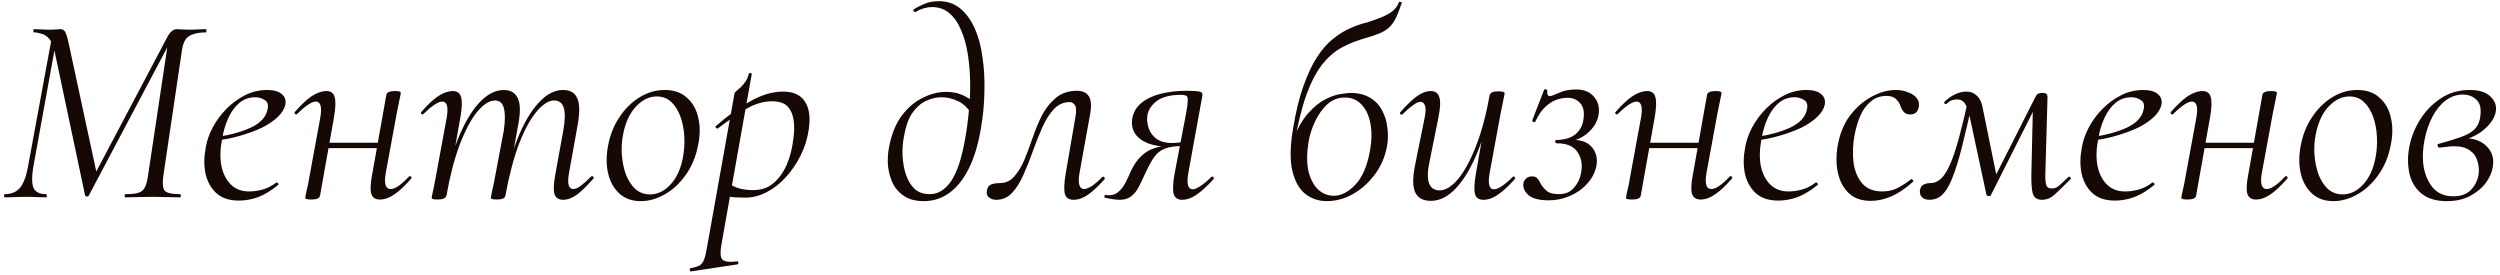 <?xml version="1.0" encoding="UTF-8"?> <svg xmlns="http://www.w3.org/2000/svg" width="418" height="46" viewBox="0 0 418 46" fill="none"><path d="M20.97 33C20.88 33 20.835 32.91 20.835 32.73C20.835 32.55 20.88 32.46 20.97 32.46C21.93 32.46 22.65 32.385 23.13 32.235C23.64 32.085 24 31.785 24.21 31.335C24.45 30.885 24.63 30.225 24.75 29.355L28.17 6.585L29.295 5.415L14.85 32.685C14.79 32.805 14.67 32.865 14.49 32.865C14.34 32.835 14.25 32.76 14.22 32.64L9.135 8.61C8.955 7.65 8.655 6.945 8.235 6.495C7.845 6.045 7.41 5.76 6.93 5.64C6.48 5.49 6.06 5.415 5.67 5.415C5.61 5.415 5.58 5.325 5.58 5.145C5.58 4.965 5.61 4.875 5.67 4.875C6.06 4.875 6.48 4.89 6.93 4.92C7.38 4.95 7.785 4.965 8.145 4.965C8.595 4.965 8.985 4.95 9.315 4.92C9.675 4.89 9.945 4.875 10.125 4.875C10.455 4.875 10.71 5.025 10.89 5.325C11.07 5.625 11.265 6.255 11.475 7.215L16.2 29.13L14.67 31.38L28.08 6C28.53 5.25 29.025 4.875 29.565 4.875C29.715 4.875 29.985 4.89 30.375 4.92C30.765 4.95 31.125 4.965 31.455 4.965C32.115 4.965 32.655 4.95 33.075 4.92C33.525 4.89 33.975 4.875 34.425 4.875C34.485 4.875 34.515 4.965 34.515 5.145C34.515 5.325 34.485 5.415 34.425 5.415C33.255 5.415 32.34 5.61 31.68 6C31.02 6.36 30.6 7.17 30.42 8.43L27.315 29.355C27.135 30.645 27.21 31.485 27.54 31.875C27.87 32.265 28.725 32.46 30.105 32.46C30.195 32.46 30.24 32.55 30.24 32.73C30.24 32.91 30.195 33 30.105 33C29.505 33 28.815 32.985 28.035 32.955C27.255 32.925 26.415 32.91 25.515 32.91C24.645 32.91 23.82 32.925 23.04 32.955C22.26 32.985 21.57 33 20.97 33ZM0.81 33C0.72 33 0.675 32.91 0.675 32.73C0.675 32.55 0.72 32.46 0.81 32.46C1.86 32.46 2.685 32.13 3.285 31.47C3.885 30.78 4.335 29.655 4.635 28.095L8.73 5.91L9.54 6L5.535 28.095C5.295 29.655 5.325 30.78 5.625 31.47C5.955 32.13 6.645 32.46 7.695 32.46C7.785 32.46 7.83 32.55 7.83 32.73C7.83 32.91 7.785 33 7.695 33C7.215 33 6.705 32.985 6.165 32.955C5.625 32.925 4.995 32.91 4.275 32.91C3.645 32.91 3.03 32.925 2.43 32.955C1.86 32.985 1.32 33 0.81 33ZM39.934 33.54C38.344 33.54 37.084 33.12 36.154 32.28C35.254 31.44 34.654 30.345 34.354 28.995C34.084 27.645 34.099 26.205 34.399 24.675C34.579 23.565 34.969 22.44 35.569 21.3C36.199 20.13 36.979 19.08 37.909 18.15C38.839 17.22 39.874 16.47 41.014 15.9C42.154 15.33 43.369 15.045 44.659 15.045C45.769 15.045 46.579 15.27 47.089 15.72C47.629 16.14 47.839 16.725 47.719 17.475C47.569 18.195 47.149 18.885 46.459 19.545C45.769 20.205 44.884 20.805 43.804 21.345C42.724 21.855 41.509 22.305 40.159 22.695C38.839 23.085 37.459 23.355 36.019 23.505L36.109 22.92C38.419 22.59 40.354 22.065 41.914 21.345C43.504 20.595 44.434 19.62 44.704 18.42C44.914 17.61 44.779 17.055 44.299 16.755C43.819 16.425 43.279 16.26 42.679 16.26C41.659 16.26 40.774 16.575 40.024 17.205C39.274 17.835 38.659 18.675 38.179 19.725C37.699 20.775 37.354 21.93 37.144 23.19C36.814 24.87 36.769 26.37 37.009 27.69C37.279 29.01 37.804 30.06 38.584 30.84C39.364 31.62 40.384 32.01 41.644 32.01C42.364 32.01 43.114 31.905 43.894 31.695C44.674 31.485 45.439 31.095 46.189 30.525C46.279 30.465 46.369 30.495 46.459 30.615C46.579 30.735 46.594 30.84 46.504 30.93C45.364 31.86 44.254 32.535 43.174 32.955C42.094 33.345 41.014 33.54 39.934 33.54ZM52.074 33.36C51.654 33.36 51.369 33.33 51.219 33.27C51.099 33.24 51.039 33.18 51.039 33.09C51.039 32.97 51.114 32.565 51.264 31.875C51.444 31.185 51.594 30.45 51.714 29.67L53.559 19.635C53.859 17.865 53.604 16.98 52.794 16.98C52.464 16.98 52.029 17.16 51.489 17.52C50.949 17.88 50.349 18.39 49.689 19.05C49.599 19.17 49.479 19.17 49.329 19.05C49.209 18.9 49.209 18.78 49.329 18.69C50.349 17.52 51.279 16.65 52.119 16.08C52.989 15.51 53.814 15.225 54.594 15.225C55.314 15.225 55.764 15.555 55.944 16.215C56.154 16.845 56.124 17.955 55.854 19.545L53.514 32.685C53.454 33.135 52.974 33.36 52.074 33.36ZM53.739 24.765L53.919 23.865H64.359L64.224 24.765H53.739ZM63.504 33.36C62.754 33.36 62.274 33.03 62.064 32.37C61.884 31.71 61.944 30.615 62.244 29.085L64.584 15.9C64.644 15.45 65.109 15.225 65.979 15.225C66.429 15.225 66.714 15.255 66.834 15.315C66.954 15.375 67.014 15.45 67.014 15.54C67.014 15.63 66.939 16.02 66.789 16.71C66.639 17.37 66.489 18.105 66.339 18.915L64.494 28.95C64.194 30.72 64.464 31.605 65.304 31.605C66.054 31.605 67.074 30.915 68.364 29.535C68.484 29.415 68.604 29.415 68.724 29.535C68.844 29.655 68.844 29.775 68.724 29.895C67.704 31.065 66.774 31.935 65.934 32.505C65.124 33.075 64.314 33.36 63.504 33.36ZM94.136 33.405C93.386 33.405 92.906 33.075 92.697 32.415C92.516 31.755 92.576 30.615 92.876 28.995L94.181 21.84C94.481 20.13 94.511 18.87 94.272 18.06C94.031 17.22 93.492 16.8 92.651 16.8C91.751 16.8 90.776 17.415 89.727 18.645C88.707 19.845 87.731 21.63 86.802 24C85.901 26.37 85.136 29.265 84.507 32.685L84.011 32.64C84.612 29.13 85.421 26.055 86.442 23.415C87.492 20.745 88.677 18.69 89.996 17.25C91.317 15.78 92.697 15.045 94.136 15.045C95.337 15.045 96.132 15.51 96.522 16.44C96.942 17.37 96.957 18.885 96.567 20.985L95.126 28.995C94.977 29.895 94.962 30.555 95.082 30.975C95.231 31.395 95.487 31.605 95.847 31.605C96.207 31.605 96.626 31.425 97.106 31.065C97.617 30.675 98.186 30.165 98.817 29.535C98.936 29.415 99.056 29.415 99.177 29.535C99.296 29.655 99.296 29.775 99.177 29.895C98.216 31.005 97.332 31.875 96.522 32.505C95.712 33.105 94.916 33.405 94.136 33.405ZM73.212 33.36C72.761 33.36 72.477 33.33 72.356 33.27C72.237 33.24 72.177 33.18 72.177 33.09C72.177 32.97 72.251 32.58 72.401 31.92C72.552 31.26 72.686 30.585 72.806 29.895L74.697 19.635C74.996 17.865 74.742 16.98 73.931 16.98C73.602 16.98 73.166 17.16 72.626 17.52C72.087 17.88 71.487 18.39 70.826 19.05C70.737 19.17 70.617 19.17 70.466 19.05C70.347 18.9 70.347 18.78 70.466 18.69C71.487 17.52 72.416 16.65 73.257 16.08C74.126 15.51 74.951 15.225 75.731 15.225C76.451 15.225 76.901 15.555 77.082 16.215C77.291 16.845 77.261 17.955 76.992 19.545L74.651 32.685C74.531 33.135 74.052 33.36 73.212 33.36ZM83.112 33.36C82.692 33.36 82.406 33.33 82.257 33.27C82.136 33.24 82.076 33.18 82.076 33.09C82.076 32.97 82.151 32.55 82.302 31.83C82.481 31.08 82.632 30.36 82.751 29.67L84.237 21.84C84.477 20.13 84.477 18.87 84.237 18.06C84.026 17.22 83.531 16.8 82.751 16.8C81.852 16.8 80.876 17.415 79.826 18.645C78.806 19.875 77.832 21.69 76.901 24.09C76.001 26.46 75.251 29.325 74.651 32.685L74.067 32.64C74.666 29.13 75.477 26.055 76.496 23.415C77.546 20.775 78.731 18.72 80.052 17.25C81.401 15.78 82.796 15.045 84.237 15.045C85.376 15.045 86.156 15.51 86.576 16.44C87.026 17.34 87.041 18.855 86.621 20.985L84.507 32.685C84.447 33.135 83.981 33.36 83.112 33.36ZM107.125 33.63C105.685 33.63 104.5 33.21 103.57 32.37C102.64 31.53 102.01 30.405 101.68 28.995C101.35 27.585 101.35 26.025 101.68 24.315C102.01 22.545 102.64 20.97 103.57 19.59C104.5 18.18 105.625 17.07 106.945 16.26C108.265 15.45 109.66 15.045 111.13 15.045C112.69 15.045 113.935 15.48 114.865 16.35C115.825 17.19 116.455 18.315 116.755 19.725C117.085 21.105 117.07 22.635 116.71 24.315C116.35 26.205 115.66 27.855 114.64 29.265C113.65 30.675 112.48 31.755 111.13 32.505C109.81 33.255 108.475 33.63 107.125 33.63ZM108.7 32.505C109.93 32.505 111.055 31.965 112.075 30.885C113.125 29.775 113.83 28.245 114.19 26.295C114.4 25.185 114.475 24.045 114.415 22.875C114.355 21.675 114.145 20.565 113.785 19.545C113.425 18.525 112.915 17.7 112.255 17.07C111.595 16.44 110.785 16.125 109.825 16.125C108.565 16.125 107.41 16.68 106.36 17.79C105.31 18.9 104.59 20.43 104.2 22.38C103.96 23.55 103.885 24.72 103.975 25.89C104.065 27.06 104.29 28.155 104.65 29.175C105.04 30.165 105.565 30.975 106.225 31.605C106.915 32.205 107.74 32.505 108.7 32.505ZM115.56 45.375C115.44 45.405 115.365 45.33 115.335 45.15C115.305 44.97 115.35 44.865 115.47 44.835C116.13 44.715 116.625 44.565 116.955 44.385C117.285 44.205 117.54 43.875 117.72 43.395C117.9 42.945 118.065 42.255 118.215 41.325L122.805 15.63C122.805 15.54 122.91 15.405 123.12 15.225C123.33 15.045 123.585 14.82 123.885 14.55C124.185 14.25 124.455 13.92 124.695 13.56C124.935 13.2 125.1 12.795 125.19 12.345C125.25 12.225 125.355 12.18 125.505 12.21C125.655 12.24 125.715 12.315 125.685 12.435L120.6 41.01C120.39 42.24 120.45 43.035 120.78 43.395C121.14 43.755 121.95 43.86 123.21 43.71C123.33 43.65 123.405 43.71 123.435 43.89C123.495 44.07 123.45 44.175 123.3 44.205L115.56 45.375ZM124.65 33.045C123.54 33.045 122.7 33 122.13 32.91C121.59 32.82 121.11 32.73 120.69 32.64L121.14 30.3C121.71 30.69 122.37 31.035 123.12 31.335C123.87 31.635 124.8 31.785 125.91 31.785C127.26 31.785 128.385 31.41 129.285 30.66C130.215 29.88 130.965 28.845 131.535 27.555C132.105 26.235 132.48 24.75 132.66 23.1C132.81 22.08 132.825 21.105 132.705 20.175C132.585 19.215 132.255 18.435 131.715 17.835C131.175 17.235 130.29 16.935 129.06 16.935C127.68 16.935 126.285 17.34 124.875 18.15C123.495 18.96 121.875 20.07 120.015 21.48C119.925 21.54 119.82 21.495 119.7 21.345C119.58 21.195 119.58 21.105 119.7 21.075C121.5 19.485 123.36 18.135 125.28 17.025C127.23 15.885 129.12 15.315 130.95 15.315C132.63 15.315 133.83 15.855 134.55 16.935C135.3 18.015 135.525 19.575 135.225 21.615C135.015 23.145 134.565 24.6 133.875 25.98C133.185 27.36 132.345 28.59 131.355 29.67C130.395 30.72 129.33 31.545 128.16 32.145C126.99 32.745 125.82 33.045 124.65 33.045ZM154.467 33.63C153.147 33.63 152.067 33.36 151.227 32.82C150.387 32.28 149.742 31.575 149.292 30.705C148.872 29.805 148.602 28.845 148.482 27.825C148.392 26.775 148.437 25.755 148.617 24.765C149.007 22.605 149.697 20.835 150.687 19.455C151.707 18.075 152.877 17.055 154.197 16.395C155.547 15.705 156.882 15.36 158.202 15.36C159.222 15.36 160.137 15.54 160.947 15.9C161.757 16.26 162.492 16.755 163.152 17.385L162.522 19.23C161.922 18.15 161.157 17.385 160.227 16.935C159.297 16.485 158.367 16.26 157.437 16.26C156.537 16.26 155.652 16.47 154.782 16.89C153.912 17.31 153.147 18 152.487 18.96C151.857 19.92 151.407 21.225 151.137 22.875C150.927 23.925 150.852 25.005 150.912 26.115C150.972 27.225 151.167 28.275 151.497 29.265C151.827 30.225 152.307 31.005 152.937 31.605C153.597 32.175 154.437 32.46 155.457 32.46C156.837 32.46 158.022 31.74 159.012 30.3C160.002 28.86 160.782 26.535 161.352 23.325C161.622 21.855 161.832 20.295 161.982 18.645C162.162 16.995 162.237 15.345 162.207 13.695C162.177 12.045 162.042 10.47 161.802 8.97C161.562 7.47 161.187 6.15 160.677 5.01C160.197 3.84 159.552 2.91 158.742 2.22C157.962 1.53 157.002 1.185 155.862 1.185C154.932 1.185 154.002 1.455 153.072 1.995C152.952 2.025 152.847 1.98 152.757 1.86C152.697 1.71 152.697 1.62 152.757 1.59C153.177 1.29 153.747 0.99 154.467 0.69C155.187 0.36 156.027 0.195 156.987 0.195C158.367 0.195 159.552 0.6 160.542 1.41C161.532 2.22 162.342 3.33 162.972 4.74C163.602 6.15 164.037 7.77 164.277 9.6C164.547 11.4 164.652 13.32 164.592 15.36C164.562 17.4 164.367 19.44 164.007 21.48C163.557 24.15 162.882 26.385 161.982 28.185C161.082 29.985 159.987 31.35 158.697 32.28C157.437 33.18 156.027 33.63 154.467 33.63ZM166.577 33.405C166.067 33.405 165.662 33.27 165.362 33C165.032 32.76 164.912 32.385 165.002 31.875C165.092 31.335 165.332 30.99 165.722 30.84C166.142 30.69 166.607 30.615 167.117 30.615C168.137 30.615 168.962 30.24 169.592 29.49C170.252 28.74 170.822 27.795 171.302 26.655C171.782 25.485 172.247 24.24 172.697 22.92C173.147 21.6 173.672 20.355 174.272 19.185C174.902 18.015 175.682 17.055 176.612 16.305C177.542 15.555 178.697 15.18 180.077 15.18C180.977 15.18 181.622 15.465 182.012 16.035C182.432 16.605 182.522 17.595 182.282 19.005L180.482 28.995C180.332 29.895 180.332 30.555 180.482 30.975C180.632 31.395 180.887 31.605 181.247 31.605C181.577 31.605 182.012 31.44 182.552 31.11C183.092 30.75 183.662 30.255 184.262 29.625C184.382 29.505 184.502 29.505 184.622 29.625C184.742 29.745 184.757 29.865 184.667 29.985C183.677 31.095 182.762 31.95 181.922 32.55C181.112 33.12 180.302 33.405 179.492 33.405C178.712 33.405 178.232 33.075 178.052 32.415C177.872 31.755 177.917 30.615 178.187 28.995L179.807 19.59C179.987 18.57 179.957 17.895 179.717 17.565C179.477 17.235 179.192 17.07 178.862 17.07C177.842 17.07 176.957 17.46 176.207 18.24C175.487 19.02 174.842 20.04 174.272 21.3C173.732 22.53 173.207 23.85 172.697 25.26C172.217 26.64 171.692 27.96 171.122 29.22C170.582 30.45 169.952 31.455 169.232 32.235C168.512 33.015 167.627 33.405 166.577 33.405ZM187.245 33.405C186.915 33.405 186.54 33.375 186.12 33.315C185.7 33.255 185.235 33.165 184.725 33.045C184.635 33.015 184.62 32.925 184.68 32.775C184.71 32.595 184.785 32.535 184.905 32.595C185.025 32.625 185.22 32.64 185.49 32.64C186.09 32.64 186.6 32.445 187.02 32.055C187.47 31.665 187.86 31.155 188.19 30.525C188.52 29.895 188.835 29.22 189.135 28.5C189.645 27.45 190.23 26.625 190.89 26.025C191.55 25.425 192.27 25.005 193.05 24.765C193.83 24.495 194.64 24.36 195.48 24.36L195.705 24.54C194.205 24.54 192.945 24.345 191.925 23.955C190.905 23.535 190.17 22.965 189.72 22.245C189.3 21.525 189.165 20.7 189.315 19.77C189.525 18.72 190.035 17.865 190.845 17.205C191.685 16.515 192.765 16.005 194.085 15.675C195.405 15.345 196.86 15.18 198.45 15.18C199.29 15.18 199.89 15.21 200.25 15.27C200.64 15.3 200.88 15.39 200.97 15.54C201.06 15.66 201.075 15.855 201.015 16.125L198.675 28.995C198.375 30.765 198.63 31.65 199.44 31.65C199.74 31.65 200.16 31.47 200.7 31.11C201.27 30.75 201.885 30.24 202.545 29.58C202.635 29.46 202.74 29.475 202.86 29.625C202.98 29.745 202.995 29.85 202.905 29.94C201.855 31.11 200.91 31.98 200.07 32.55C199.26 33.12 198.45 33.405 197.64 33.405C196.92 33.405 196.455 33.09 196.245 32.46C196.065 31.8 196.11 30.675 196.38 29.085L198.315 18.96C198.495 17.97 198.585 17.265 198.585 16.845C198.615 16.395 198.54 16.125 198.36 16.035C198.18 15.915 197.895 15.855 197.505 15.855C195.705 15.855 194.34 16.2 193.41 16.89C192.51 17.58 191.985 18.39 191.835 19.32C191.745 19.92 191.805 20.58 192.015 21.3C192.225 22.02 192.645 22.635 193.275 23.145C193.935 23.655 194.85 23.91 196.02 23.91C196.71 23.91 197.415 23.82 198.135 23.64L197.865 24.405C196.545 24.405 195.51 24.555 194.76 24.855C194.04 25.125 193.425 25.62 192.915 26.34C192.435 27.06 191.88 28.11 191.25 29.49C190.98 30.12 190.68 30.735 190.35 31.335C190.05 31.935 189.645 32.43 189.135 32.82C188.655 33.21 188.025 33.405 187.245 33.405ZM221.838 33.63C220.488 33.63 219.288 33.225 218.238 32.415C217.218 31.605 216.498 30.315 216.078 28.545C215.658 26.745 215.703 24.375 216.213 21.435C216.663 18.675 217.233 16.335 217.923 14.415C218.613 12.465 219.363 10.86 220.173 9.6C221.013 8.31 221.898 7.29 222.828 6.54C223.788 5.76 224.748 5.16 225.708 4.74C226.698 4.29 227.658 3.96 228.588 3.75C229.488 3.45 230.283 3.165 230.973 2.895C231.693 2.595 232.293 2.265 232.773 1.905C233.283 1.515 233.658 1.005 233.898 0.375C233.928 0.285 234.018 0.27 234.168 0.33C234.348 0.36 234.423 0.405 234.393 0.465C234.033 1.515 233.688 2.385 233.358 3.075C233.028 3.735 232.638 4.26 232.188 4.65C231.738 5.04 231.213 5.355 230.613 5.595C230.043 5.835 229.338 6.075 228.498 6.315C226.968 6.735 225.588 7.275 224.358 7.935C223.158 8.595 222.063 9.54 221.073 10.77C220.113 12 219.243 13.665 218.463 15.765C217.713 17.835 217.038 20.52 216.438 23.82L216.348 22.965C217.098 21.165 217.938 19.77 218.868 18.78C219.798 17.76 220.728 17.025 221.658 16.575C222.618 16.095 223.458 15.81 224.178 15.72C224.928 15.6 225.468 15.54 225.798 15.54C227.118 15.54 228.213 15.81 229.083 16.35C229.953 16.86 230.613 17.55 231.063 18.42C231.543 19.29 231.843 20.25 231.963 21.3C232.113 22.35 232.098 23.385 231.918 24.405C231.588 26.235 230.883 27.855 229.803 29.265C228.753 30.645 227.523 31.725 226.113 32.505C224.703 33.255 223.278 33.63 221.838 33.63ZM223.008 32.73C224.238 32.73 225.438 32.115 226.608 30.885C227.778 29.655 228.588 27.795 229.038 25.305C229.368 23.565 229.398 22.02 229.128 20.67C228.888 19.32 228.393 18.255 227.643 17.475C226.923 16.695 225.993 16.305 224.853 16.305C223.743 16.305 222.768 16.68 221.928 17.43C221.118 18.18 220.443 19.125 219.903 20.265C219.363 21.375 218.988 22.545 218.778 23.775C218.478 25.695 218.478 27.315 218.778 28.635C219.108 29.955 219.648 30.975 220.398 31.695C221.148 32.385 222.018 32.73 223.008 32.73ZM239.246 33.585C237.956 33.585 237.086 33.12 236.636 32.19C236.186 31.23 236.171 29.715 236.591 27.645L238.211 19.635C238.391 18.705 238.406 18.045 238.256 17.655C238.106 17.235 237.851 17.025 237.491 17.025C237.161 17.025 236.741 17.22 236.231 17.61C235.721 17.97 235.151 18.465 234.521 19.095C234.401 19.215 234.281 19.215 234.161 19.095C234.041 18.975 234.041 18.855 234.161 18.735C235.151 17.595 236.051 16.725 236.861 16.125C237.671 15.525 238.466 15.225 239.246 15.225C239.966 15.225 240.431 15.555 240.641 16.215C240.881 16.875 240.836 18.015 240.506 19.635L239.066 26.79C238.676 28.53 238.631 29.805 238.931 30.615C239.231 31.425 239.816 31.83 240.686 31.83C241.676 31.83 242.696 31.215 243.746 29.985C244.796 28.755 245.786 26.955 246.716 24.585C247.676 22.215 248.456 19.335 249.056 15.945L249.641 15.99C249.041 19.5 248.201 22.575 247.121 25.215C246.071 27.855 244.871 29.91 243.521 31.38C242.171 32.85 240.746 33.585 239.246 33.585ZM248.021 33.405C247.271 33.405 246.806 33.09 246.626 32.46C246.446 31.8 246.491 30.675 246.761 29.085L249.056 15.945C249.146 15.495 249.626 15.27 250.496 15.27C250.946 15.27 251.231 15.3 251.351 15.36C251.501 15.42 251.576 15.48 251.576 15.54C251.576 15.66 251.501 16.065 251.351 16.755C251.201 17.445 251.051 18.18 250.901 18.96L249.056 28.995C248.756 30.765 248.996 31.65 249.776 31.65C250.136 31.65 250.586 31.47 251.126 31.11C251.666 30.75 252.266 30.24 252.926 29.58C253.016 29.46 253.121 29.475 253.241 29.625C253.361 29.745 253.376 29.85 253.286 29.94C252.236 31.11 251.291 31.98 250.451 32.55C249.641 33.12 248.831 33.405 248.021 33.405ZM259.084 16.08C259.324 16.08 259.834 15.9 260.614 15.54C261.424 15.15 262.399 14.955 263.539 14.955C264.829 14.955 265.819 15.36 266.509 16.17C267.229 16.98 267.484 18 267.274 19.23C267.094 20.31 266.524 21.285 265.564 22.155C264.634 22.995 263.449 23.535 262.009 23.775L262.189 23.415C264.019 23.265 265.324 23.64 266.104 24.54C266.884 25.41 267.154 26.49 266.914 27.78C266.674 28.89 266.149 29.88 265.339 30.75C264.559 31.62 263.599 32.295 262.459 32.775C261.349 33.255 260.179 33.495 258.949 33.495C257.389 33.495 256.264 33.21 255.574 32.64C254.884 32.04 254.599 31.365 254.719 30.615C254.779 30.315 254.929 30.06 255.169 29.85C255.409 29.61 255.739 29.49 256.159 29.49C256.579 29.49 256.894 29.625 257.104 29.895C257.314 30.135 257.494 30.435 257.644 30.795C257.944 31.275 258.304 31.68 258.724 32.01C259.144 32.31 259.789 32.46 260.659 32.46C261.709 32.46 262.534 32.115 263.134 31.425C263.764 30.735 264.169 29.91 264.349 28.95C264.619 27.57 264.424 26.4 263.764 25.44C263.134 24.45 261.964 23.955 260.254 23.955C260.134 23.955 260.059 23.865 260.029 23.685C259.999 23.505 260.074 23.415 260.254 23.415C261.724 23.355 262.804 23.01 263.494 22.38C264.214 21.75 264.634 20.94 264.754 19.95C264.934 18.75 264.754 17.85 264.214 17.25C263.674 16.65 262.969 16.35 262.099 16.35C261.529 16.35 260.929 16.455 260.299 16.665C259.669 16.875 259.039 17.265 258.409 17.835C257.779 18.405 257.209 19.245 256.699 20.355C256.669 20.445 256.564 20.46 256.384 20.4C256.234 20.31 256.174 20.205 256.204 20.085L258.184 15C258.214 14.91 258.319 14.895 258.499 14.955C258.679 15.015 258.754 15.09 258.724 15.18C258.664 15.48 258.679 15.705 258.769 15.855C258.859 16.005 258.964 16.08 259.084 16.08ZM272.899 33.36C272.479 33.36 272.194 33.33 272.044 33.27C271.924 33.24 271.864 33.18 271.864 33.09C271.864 32.97 271.939 32.565 272.089 31.875C272.269 31.185 272.419 30.45 272.539 29.67L274.384 19.635C274.684 17.865 274.429 16.98 273.619 16.98C273.289 16.98 272.854 17.16 272.314 17.52C271.774 17.88 271.174 18.39 270.514 19.05C270.424 19.17 270.304 19.17 270.154 19.05C270.034 18.9 270.034 18.78 270.154 18.69C271.174 17.52 272.104 16.65 272.944 16.08C273.814 15.51 274.639 15.225 275.419 15.225C276.139 15.225 276.589 15.555 276.769 16.215C276.979 16.845 276.949 17.955 276.679 19.545L274.339 32.685C274.279 33.135 273.799 33.36 272.899 33.36ZM274.564 24.765L274.744 23.865H285.184L285.049 24.765H274.564ZM284.329 33.36C283.579 33.36 283.099 33.03 282.889 32.37C282.709 31.71 282.769 30.615 283.069 29.085L285.409 15.9C285.469 15.45 285.934 15.225 286.804 15.225C287.254 15.225 287.539 15.255 287.659 15.315C287.779 15.375 287.839 15.45 287.839 15.54C287.839 15.63 287.764 16.02 287.614 16.71C287.464 17.37 287.314 18.105 287.164 18.915L285.319 28.95C285.019 30.72 285.289 31.605 286.129 31.605C286.879 31.605 287.899 30.915 289.189 29.535C289.309 29.415 289.429 29.415 289.549 29.535C289.669 29.655 289.669 29.775 289.549 29.895C288.529 31.065 287.599 31.935 286.759 32.505C285.949 33.075 285.139 33.36 284.329 33.36ZM297.322 33.54C295.732 33.54 294.472 33.12 293.542 32.28C292.642 31.44 292.042 30.345 291.742 28.995C291.472 27.645 291.487 26.205 291.787 24.675C291.967 23.565 292.357 22.44 292.957 21.3C293.587 20.13 294.367 19.08 295.297 18.15C296.227 17.22 297.262 16.47 298.402 15.9C299.542 15.33 300.757 15.045 302.047 15.045C303.157 15.045 303.967 15.27 304.477 15.72C305.017 16.14 305.227 16.725 305.107 17.475C304.957 18.195 304.537 18.885 303.847 19.545C303.157 20.205 302.272 20.805 301.192 21.345C300.112 21.855 298.897 22.305 297.547 22.695C296.227 23.085 294.847 23.355 293.407 23.505L293.497 22.92C295.807 22.59 297.742 22.065 299.302 21.345C300.892 20.595 301.822 19.62 302.092 18.42C302.302 17.61 302.167 17.055 301.687 16.755C301.207 16.425 300.667 16.26 300.067 16.26C299.047 16.26 298.162 16.575 297.412 17.205C296.662 17.835 296.047 18.675 295.567 19.725C295.087 20.775 294.742 21.93 294.532 23.19C294.202 24.87 294.157 26.37 294.397 27.69C294.667 29.01 295.192 30.06 295.972 30.84C296.752 31.62 297.772 32.01 299.032 32.01C299.752 32.01 300.502 31.905 301.282 31.695C302.062 31.485 302.827 31.095 303.577 30.525C303.667 30.465 303.757 30.495 303.847 30.615C303.967 30.735 303.982 30.84 303.892 30.93C302.752 31.86 301.642 32.535 300.562 32.955C299.482 33.345 298.402 33.54 297.322 33.54ZM312.836 33.585C311.546 33.585 310.481 33.3 309.641 32.73C308.831 32.13 308.216 31.365 307.796 30.435C307.376 29.475 307.136 28.425 307.076 27.285C307.016 26.145 307.106 25.02 307.346 23.91C307.736 22.02 308.441 20.43 309.461 19.14C310.511 17.82 311.696 16.815 313.016 16.125C314.366 15.405 315.686 15.045 316.976 15.045C317.696 15.045 318.356 15.165 318.956 15.405C319.586 15.615 320.066 15.915 320.396 16.305C320.756 16.695 320.906 17.16 320.846 17.7C320.816 18.09 320.681 18.435 320.441 18.735C320.201 19.005 319.841 19.14 319.361 19.14C318.941 19.14 318.596 19.005 318.326 18.735C318.086 18.465 317.891 18.12 317.741 17.7C317.651 17.34 317.426 16.98 317.066 16.62C316.706 16.23 316.151 16.035 315.401 16.035C314.411 16.035 313.556 16.335 312.836 16.935C312.116 17.505 311.531 18.285 311.081 19.275C310.661 20.235 310.331 21.315 310.091 22.515C309.791 24.165 309.731 25.725 309.911 27.195C310.121 28.635 310.616 29.805 311.396 30.705C312.176 31.575 313.286 32.01 314.726 32.01C315.716 32.01 316.601 31.8 317.381 31.38C318.161 30.96 318.866 30.495 319.496 29.985C319.586 29.925 319.691 29.955 319.811 30.075C319.931 30.195 319.946 30.3 319.856 30.39C318.626 31.5 317.426 32.31 316.256 32.82C315.086 33.33 313.946 33.585 312.836 33.585ZM341.399 33.405C340.649 33.405 340.154 33.09 339.914 32.46C339.704 31.8 339.614 30.675 339.644 29.085L339.914 17.34L341.219 16.08L332.849 32.685C332.789 32.775 332.654 32.805 332.444 32.775C332.264 32.745 332.159 32.67 332.129 32.55L329.294 19.32C329.084 18.42 328.829 17.745 328.529 17.295C328.229 16.845 327.794 16.62 327.224 16.62C326.954 16.62 326.669 16.665 326.369 16.755C326.099 16.845 325.829 17.025 325.559 17.295C325.439 17.415 325.304 17.43 325.154 17.34C325.034 17.22 325.034 17.1 325.154 16.98C325.724 16.44 326.309 16.035 326.909 15.765C327.539 15.465 328.169 15.315 328.799 15.315C329.459 15.315 330.014 15.525 330.464 15.945C330.944 16.335 331.274 16.95 331.454 17.79L333.929 29.94L332.714 31.245L340.184 16.485C340.364 16.095 340.529 15.84 340.679 15.72C340.859 15.6 341.144 15.54 341.534 15.54C341.864 15.54 342.074 15.6 342.164 15.72C342.284 15.81 342.344 15.99 342.344 16.26L341.984 28.995C341.954 29.835 341.999 30.465 342.119 30.885C342.239 31.305 342.554 31.515 343.064 31.515C343.484 31.515 343.859 31.38 344.189 31.11C344.549 30.81 345.104 30.3 345.854 29.58C345.914 29.49 346.004 29.505 346.124 29.625C346.274 29.745 346.304 29.85 346.214 29.94C345.104 31.05 344.219 31.905 343.559 32.505C342.929 33.105 342.209 33.405 341.399 33.405ZM322.589 33.405C322.049 33.405 321.629 33.255 321.329 32.955C321.059 32.655 320.954 32.265 321.014 31.785C321.104 31.335 321.299 31.035 321.599 30.885C321.899 30.705 322.274 30.615 322.724 30.615C323.414 30.615 324.029 30.36 324.569 29.85C325.109 29.31 325.619 28.485 326.099 27.375C326.579 26.265 327.059 24.825 327.539 23.055C328.019 21.255 328.544 19.095 329.114 16.575L329.879 16.755C329.159 19.935 328.529 22.605 327.989 24.765C327.449 26.895 326.909 28.605 326.369 29.895C325.859 31.155 325.304 32.055 324.704 32.595C324.134 33.135 323.429 33.405 322.589 33.405ZM353.616 33.54C352.026 33.54 350.766 33.12 349.836 32.28C348.936 31.44 348.336 30.345 348.036 28.995C347.766 27.645 347.781 26.205 348.081 24.675C348.261 23.565 348.651 22.44 349.251 21.3C349.881 20.13 350.661 19.08 351.591 18.15C352.521 17.22 353.556 16.47 354.696 15.9C355.836 15.33 357.051 15.045 358.341 15.045C359.451 15.045 360.261 15.27 360.771 15.72C361.311 16.14 361.521 16.725 361.401 17.475C361.251 18.195 360.831 18.885 360.141 19.545C359.451 20.205 358.566 20.805 357.486 21.345C356.406 21.855 355.191 22.305 353.841 22.695C352.521 23.085 351.141 23.355 349.701 23.505L349.791 22.92C352.101 22.59 354.036 22.065 355.596 21.345C357.186 20.595 358.116 19.62 358.386 18.42C358.596 17.61 358.461 17.055 357.981 16.755C357.501 16.425 356.961 16.26 356.361 16.26C355.341 16.26 354.456 16.575 353.706 17.205C352.956 17.835 352.341 18.675 351.861 19.725C351.381 20.775 351.036 21.93 350.826 23.19C350.496 24.87 350.451 26.37 350.691 27.69C350.961 29.01 351.486 30.06 352.266 30.84C353.046 31.62 354.066 32.01 355.326 32.01C356.046 32.01 356.796 31.905 357.576 31.695C358.356 31.485 359.121 31.095 359.871 30.525C359.961 30.465 360.051 30.495 360.141 30.615C360.261 30.735 360.276 30.84 360.186 30.93C359.046 31.86 357.936 32.535 356.856 32.955C355.776 33.345 354.696 33.54 353.616 33.54ZM365.755 33.36C365.335 33.36 365.05 33.33 364.9 33.27C364.78 33.24 364.72 33.18 364.72 33.09C364.72 32.97 364.795 32.565 364.945 31.875C365.125 31.185 365.275 30.45 365.395 29.67L367.24 19.635C367.54 17.865 367.285 16.98 366.475 16.98C366.145 16.98 365.71 17.16 365.17 17.52C364.63 17.88 364.03 18.39 363.37 19.05C363.28 19.17 363.16 19.17 363.01 19.05C362.89 18.9 362.89 18.78 363.01 18.69C364.03 17.52 364.96 16.65 365.8 16.08C366.67 15.51 367.495 15.225 368.275 15.225C368.995 15.225 369.445 15.555 369.625 16.215C369.835 16.845 369.805 17.955 369.535 19.545L367.195 32.685C367.135 33.135 366.655 33.36 365.755 33.36ZM367.42 24.765L367.6 23.865H378.04L377.905 24.765H367.42ZM377.185 33.36C376.435 33.36 375.955 33.03 375.745 32.37C375.565 31.71 375.625 30.615 375.925 29.085L378.265 15.9C378.325 15.45 378.79 15.225 379.66 15.225C380.11 15.225 380.395 15.255 380.515 15.315C380.635 15.375 380.695 15.45 380.695 15.54C380.695 15.63 380.62 16.02 380.47 16.71C380.32 17.37 380.17 18.105 380.02 18.915L378.175 28.95C377.875 30.72 378.145 31.605 378.985 31.605C379.735 31.605 380.755 30.915 382.045 29.535C382.165 29.415 382.285 29.415 382.405 29.535C382.525 29.655 382.525 29.775 382.405 29.895C381.385 31.065 380.455 31.935 379.615 32.505C378.805 33.075 377.995 33.36 377.185 33.36ZM390.133 33.63C388.693 33.63 387.508 33.21 386.578 32.37C385.648 31.53 385.018 30.405 384.688 28.995C384.358 27.585 384.358 26.025 384.688 24.315C385.018 22.545 385.648 20.97 386.578 19.59C387.508 18.18 388.633 17.07 389.953 16.26C391.273 15.45 392.668 15.045 394.138 15.045C395.698 15.045 396.943 15.48 397.873 16.35C398.833 17.19 399.463 18.315 399.763 19.725C400.093 21.105 400.078 22.635 399.718 24.315C399.358 26.205 398.668 27.855 397.648 29.265C396.658 30.675 395.488 31.755 394.138 32.505C392.818 33.255 391.483 33.63 390.133 33.63ZM391.708 32.505C392.938 32.505 394.063 31.965 395.083 30.885C396.133 29.775 396.838 28.245 397.198 26.295C397.408 25.185 397.483 24.045 397.423 22.875C397.363 21.675 397.153 20.565 396.793 19.545C396.433 18.525 395.923 17.7 395.263 17.07C394.603 16.44 393.793 16.125 392.833 16.125C391.573 16.125 390.418 16.68 389.368 17.79C388.318 18.9 387.598 20.43 387.208 22.38C386.968 23.55 386.893 24.72 386.983 25.89C387.073 27.06 387.298 28.155 387.658 29.175C388.048 30.165 388.573 30.975 389.233 31.605C389.923 32.205 390.748 32.505 391.708 32.505ZM409.098 33.63C407.298 33.63 405.873 33.195 404.823 32.325C403.803 31.455 403.143 30.33 402.843 28.95C402.543 27.54 402.543 26.07 402.843 24.54C403.143 22.95 403.743 21.435 404.643 19.995C405.543 18.555 406.698 17.37 408.108 16.44C409.518 15.51 411.123 15.045 412.923 15.045C414.543 15.045 415.713 15.42 416.433 16.17C417.183 16.89 417.468 17.73 417.288 18.69C417.108 19.68 416.493 20.64 415.443 21.57C414.393 22.5 413.013 23.175 411.303 23.595L411.978 23.1C413.628 23.1 414.903 23.565 415.803 24.495C416.703 25.395 417.033 26.535 416.793 27.915C416.673 28.755 416.298 29.625 415.668 30.525C415.038 31.395 414.168 32.13 413.058 32.73C411.978 33.33 410.658 33.63 409.098 33.63ZM410.178 32.82C411.468 32.82 412.458 32.46 413.148 31.74C413.838 30.99 414.258 30.15 414.408 29.22C414.528 28.41 414.468 27.645 414.228 26.925C414.018 26.175 413.583 25.575 412.923 25.125C412.293 24.675 411.408 24.45 410.268 24.45C409.908 24.45 409.548 24.48 409.188 24.54C408.858 24.57 408.453 24.615 407.973 24.675C407.763 24.705 407.628 24.615 407.568 24.405C407.508 24.195 407.583 24.075 407.793 24.045C409.323 23.625 410.583 23.235 411.573 22.875C412.563 22.515 413.313 22.065 413.823 21.525C414.333 20.985 414.633 20.25 414.723 19.32C414.873 18.09 414.648 17.205 414.048 16.665C413.448 16.095 412.698 15.81 411.798 15.81C410.748 15.81 409.788 16.14 408.918 16.8C408.048 17.46 407.313 18.36 406.713 19.5C406.113 20.64 405.678 21.9 405.408 23.28C405.078 24.84 405.018 26.355 405.228 27.825C405.468 29.265 405.993 30.465 406.803 31.425C407.643 32.355 408.768 32.82 410.178 32.82Z" fill="#160905"></path></svg> 